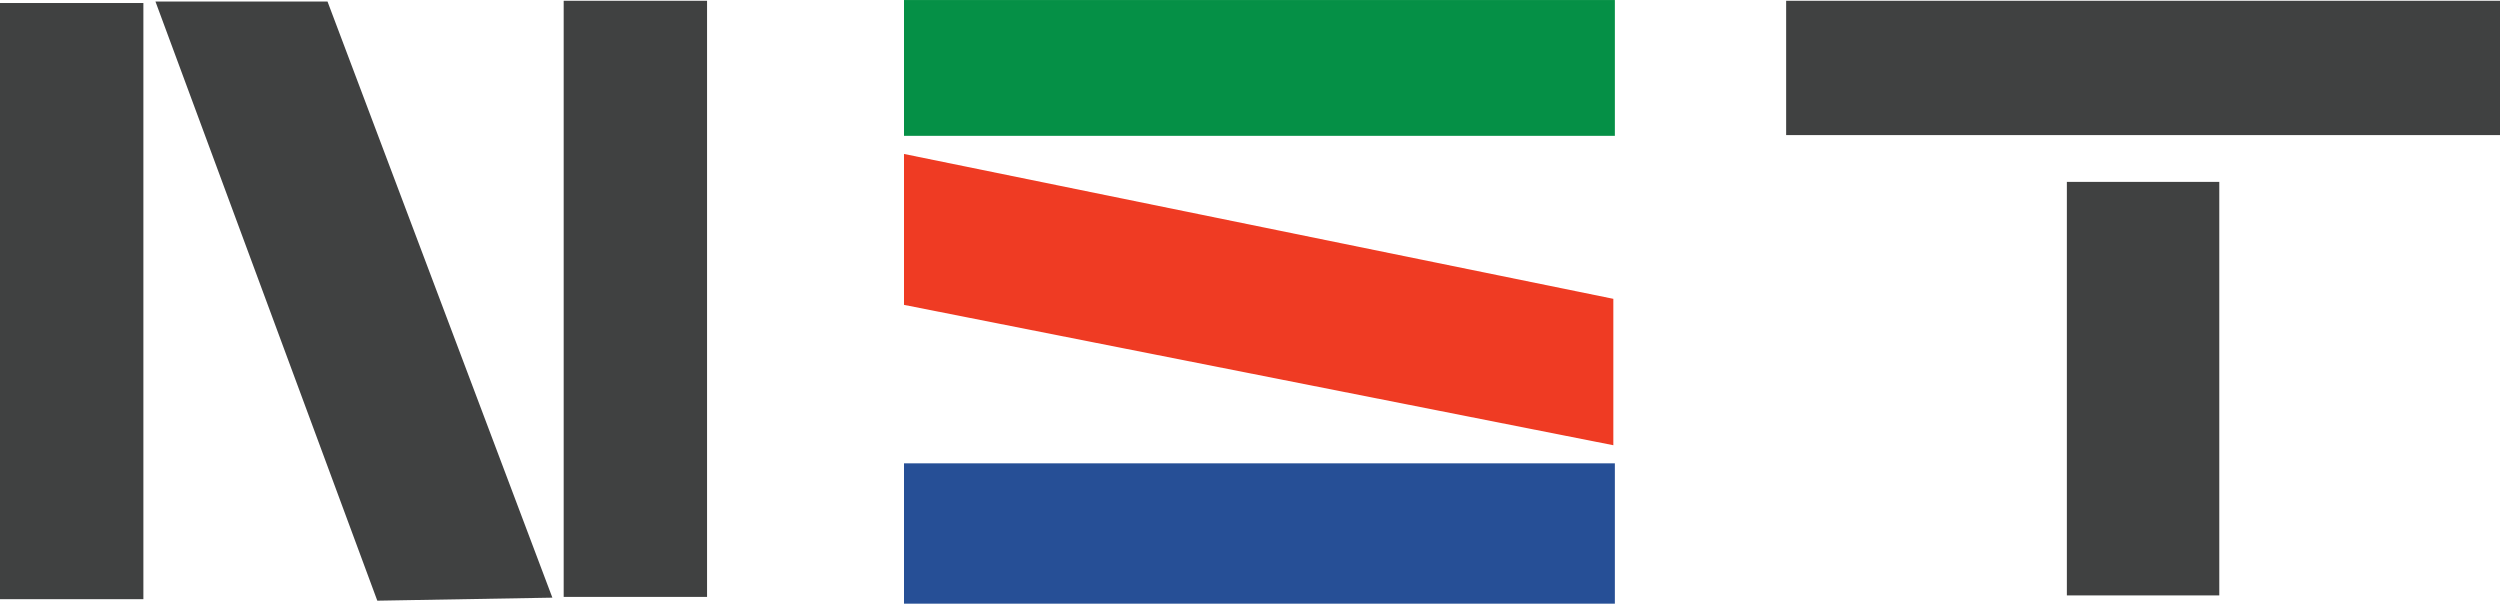 <?xml version="1.0" encoding="UTF-8"?>
<svg xmlns="http://www.w3.org/2000/svg" xmlns:xlink="http://www.w3.org/1999/xlink" width="365pt" height="88.14pt" viewBox="0 0 365 88.14" version="1.1">
<defs>
<clipPath id="clip1">
  <path d="M 131 67 L 236 67 L 236 88.141 L 131 88.141 Z M 131 67 "/>
</clipPath>
</defs>
<g id="surface1">
<path style=" stroke:none;fill-rule:nonzero;fill:rgb(25.099%,25.499%,25.499%);fill-opacity:1;" d="M 0 0.441 L 20.934 0.441 L 20.934 87.48 L 0 87.48 L 0 0.441 "/>
<path style=" stroke:none;fill-rule:nonzero;fill:rgb(25.099%,25.499%,25.499%);fill-opacity:1;" d="M 82.297 0.113 L 103.23 0.113 L 103.23 87.148 L 82.297 87.148 L 82.297 0.113 "/>
<path style=" stroke:none;fill-rule:nonzero;fill:rgb(25.099%,25.499%,25.499%);fill-opacity:1;" d="M 301.762 26.555 L 324.016 26.555 L 324.016 86.93 L 301.762 86.93 L 301.762 26.555 "/>
<path style=" stroke:none;fill-rule:nonzero;fill:rgb(25.099%,25.499%,25.499%);fill-opacity:1;" d="M 260.777 0.113 L 365 0.113 L 365 19.723 L 260.777 19.723 L 260.777 0.113 "/>
<path style=" stroke:none;fill-rule:nonzero;fill:rgb(25.099%,25.499%,25.499%);fill-opacity:1;" d="M 22.695 0.223 L 55.086 87.699 L 80.645 87.258 L 47.816 0.223 L 22.695 0.223 "/>
<path style=" stroke:none;fill-rule:nonzero;fill:rgb(1.999%,56.499%,27.499%);fill-opacity:1;" d="M 131.984 0.004 L 235.77 0.004 L 235.77 19.832 L 131.984 19.832 L 131.984 0.004 "/>
<g clip-path="url(#clip1)" clip-rule="nonzero">
<path style=" stroke:none;fill-rule:nonzero;fill:rgb(14.899%,31%,58.8%);fill-opacity:1;" d="M 131.984 67.648 L 235.77 67.648 L 235.77 88.141 L 131.984 88.141 L 131.984 67.648 "/>
</g>
<path style=" stroke:none;fill-rule:nonzero;fill:rgb(93.7%,23.099%,13.699%);fill-opacity:1;" d="M 131.984 44.512 L 235.547 65.004 L 235.547 43.629 L 131.984 22.477 L 131.984 44.512 "/>
</g>
</svg>
